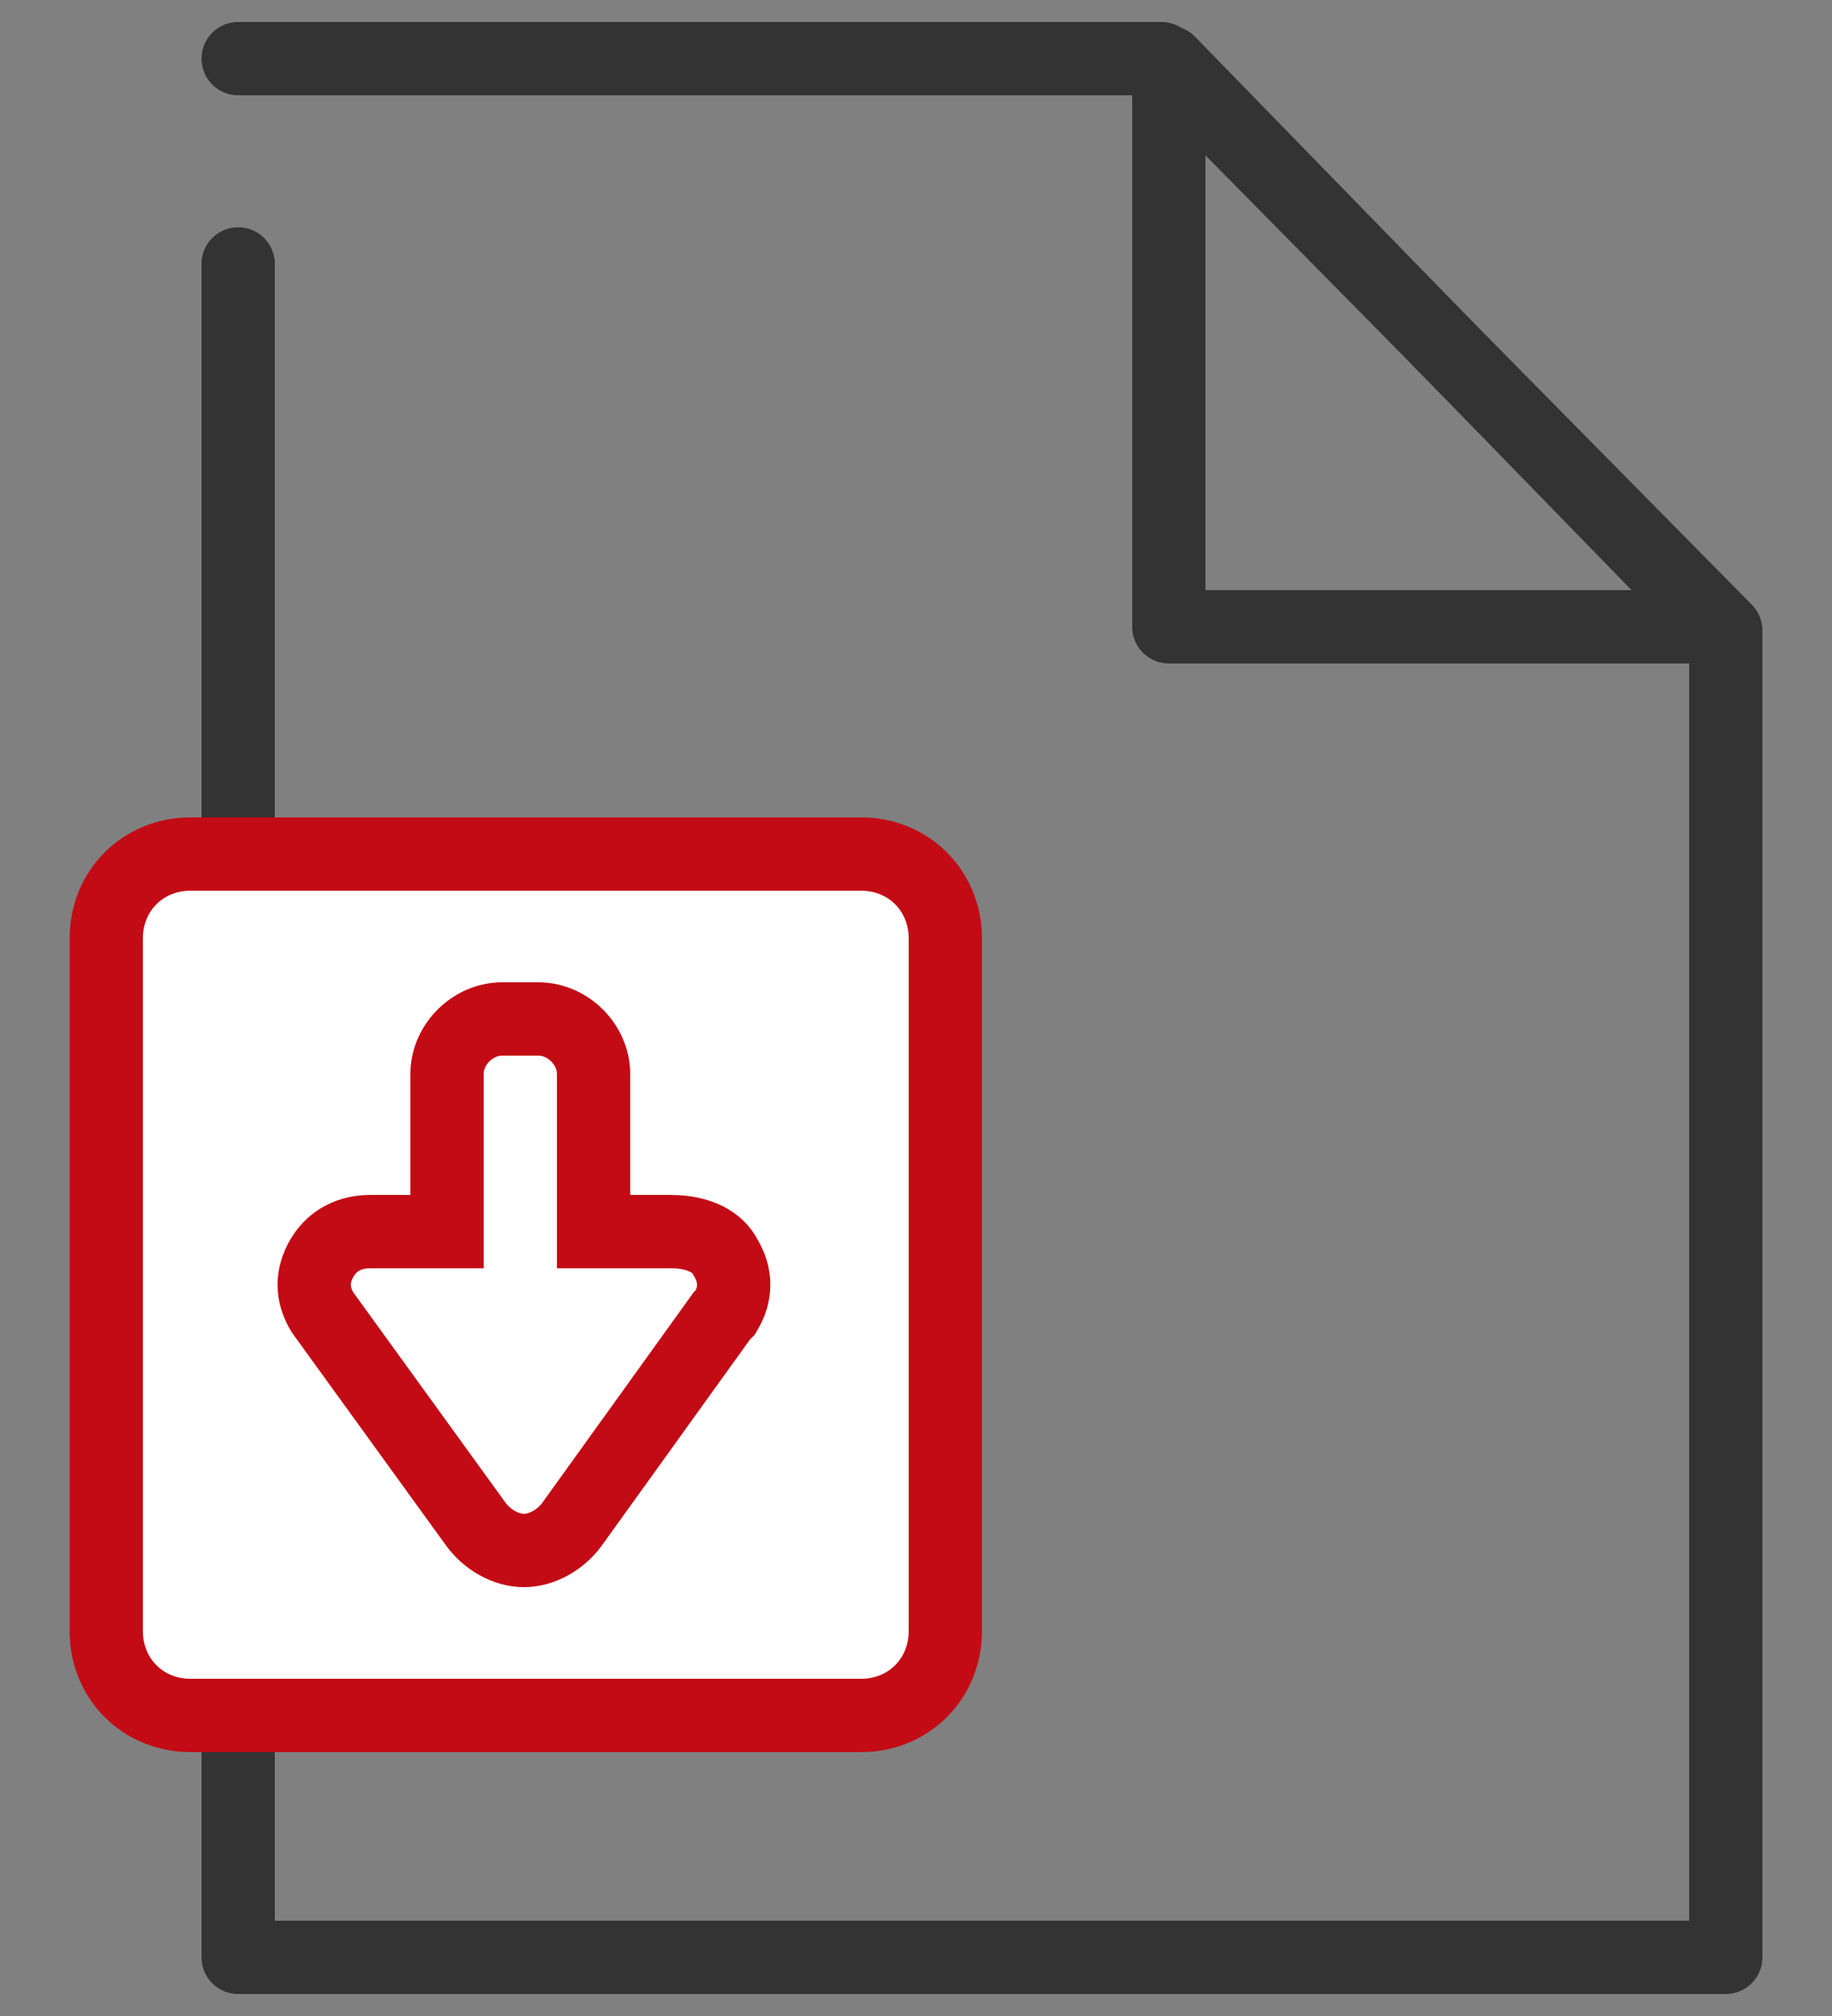<?xml version="1.0" encoding="utf-8"?>
<!-- Generator: Adobe Illustrator 22.0.0, SVG Export Plug-In . SVG Version: 6.00 Build 0)  -->
<!DOCTYPE svg PUBLIC "-//W3C//DTD SVG 1.1//EN" "http://www.w3.org/Graphics/SVG/1.1/DTD/svg11.dtd">
<svg version="1.1" id="Layer_1" xmlns="http://www.w3.org/2000/svg" xmlns:xlink="http://www.w3.org/1999/xlink" x="0px" y="0px"
	 viewBox="0 0 50 55" style="enable-background:new 0 0 50 55;" xml:space="preserve">
<rect x="0" y="0" width="50" height="55" fill="#808080" stroke="none"/>
<style type="text/css">
	.st0{fill:none;stroke:#333333;stroke-width:2;stroke-linecap:round;stroke-linejoin:round;stroke-miterlimit:10;}
	.st1{fill:#FFFFFF;stroke:#C30B15;stroke-width:2;stroke-linecap:round;stroke-linejoin:round;stroke-miterlimit:10;}
	.st2{fill:none;stroke:#C30B15;stroke-width:2;stroke-miterlimit:10;}
</style>
<g>
	<polyline class="st0" points="6.5,1.6 31.7,1.6 47.1,17.2 47.1,53.4 6.5,53.4 6.5,7.2 	"/>
	<path class="st1" d="M23.5,46.8H5.2c-1.3,0-2.3-1-2.3-2.3V25.6c0-1.3,1-2.3,2.3-2.3h18.3c1.3,0,2.3,1,2.3,2.3v18.9
		C25.8,45.8,24.8,46.8,23.5,46.8z"/>
	<polygon class="st0" points="46.9,17.1 31.9,17.1 31.9,1.7 	"/>
	<path class="st2" d="M19.8,34.3c0.3,0.5,0.3,1,0,1.5l-0.1,0.1l-4.1,5.7c-0.3,0.4-0.8,0.7-1.3,0.7s-1-0.3-1.3-0.7l-4.2-5.8
		c-0.3-0.5-0.3-1,0-1.5c0.3-0.5,0.8-0.7,1.3-0.7h2.1v-4.3c0-0.8,0.7-1.5,1.5-1.5h1c0.8,0,1.5,0.7,1.5,1.5v4.3h2.1
		C19.1,33.6,19.6,33.9,19.8,34.3z"/>
</g>
</svg>
